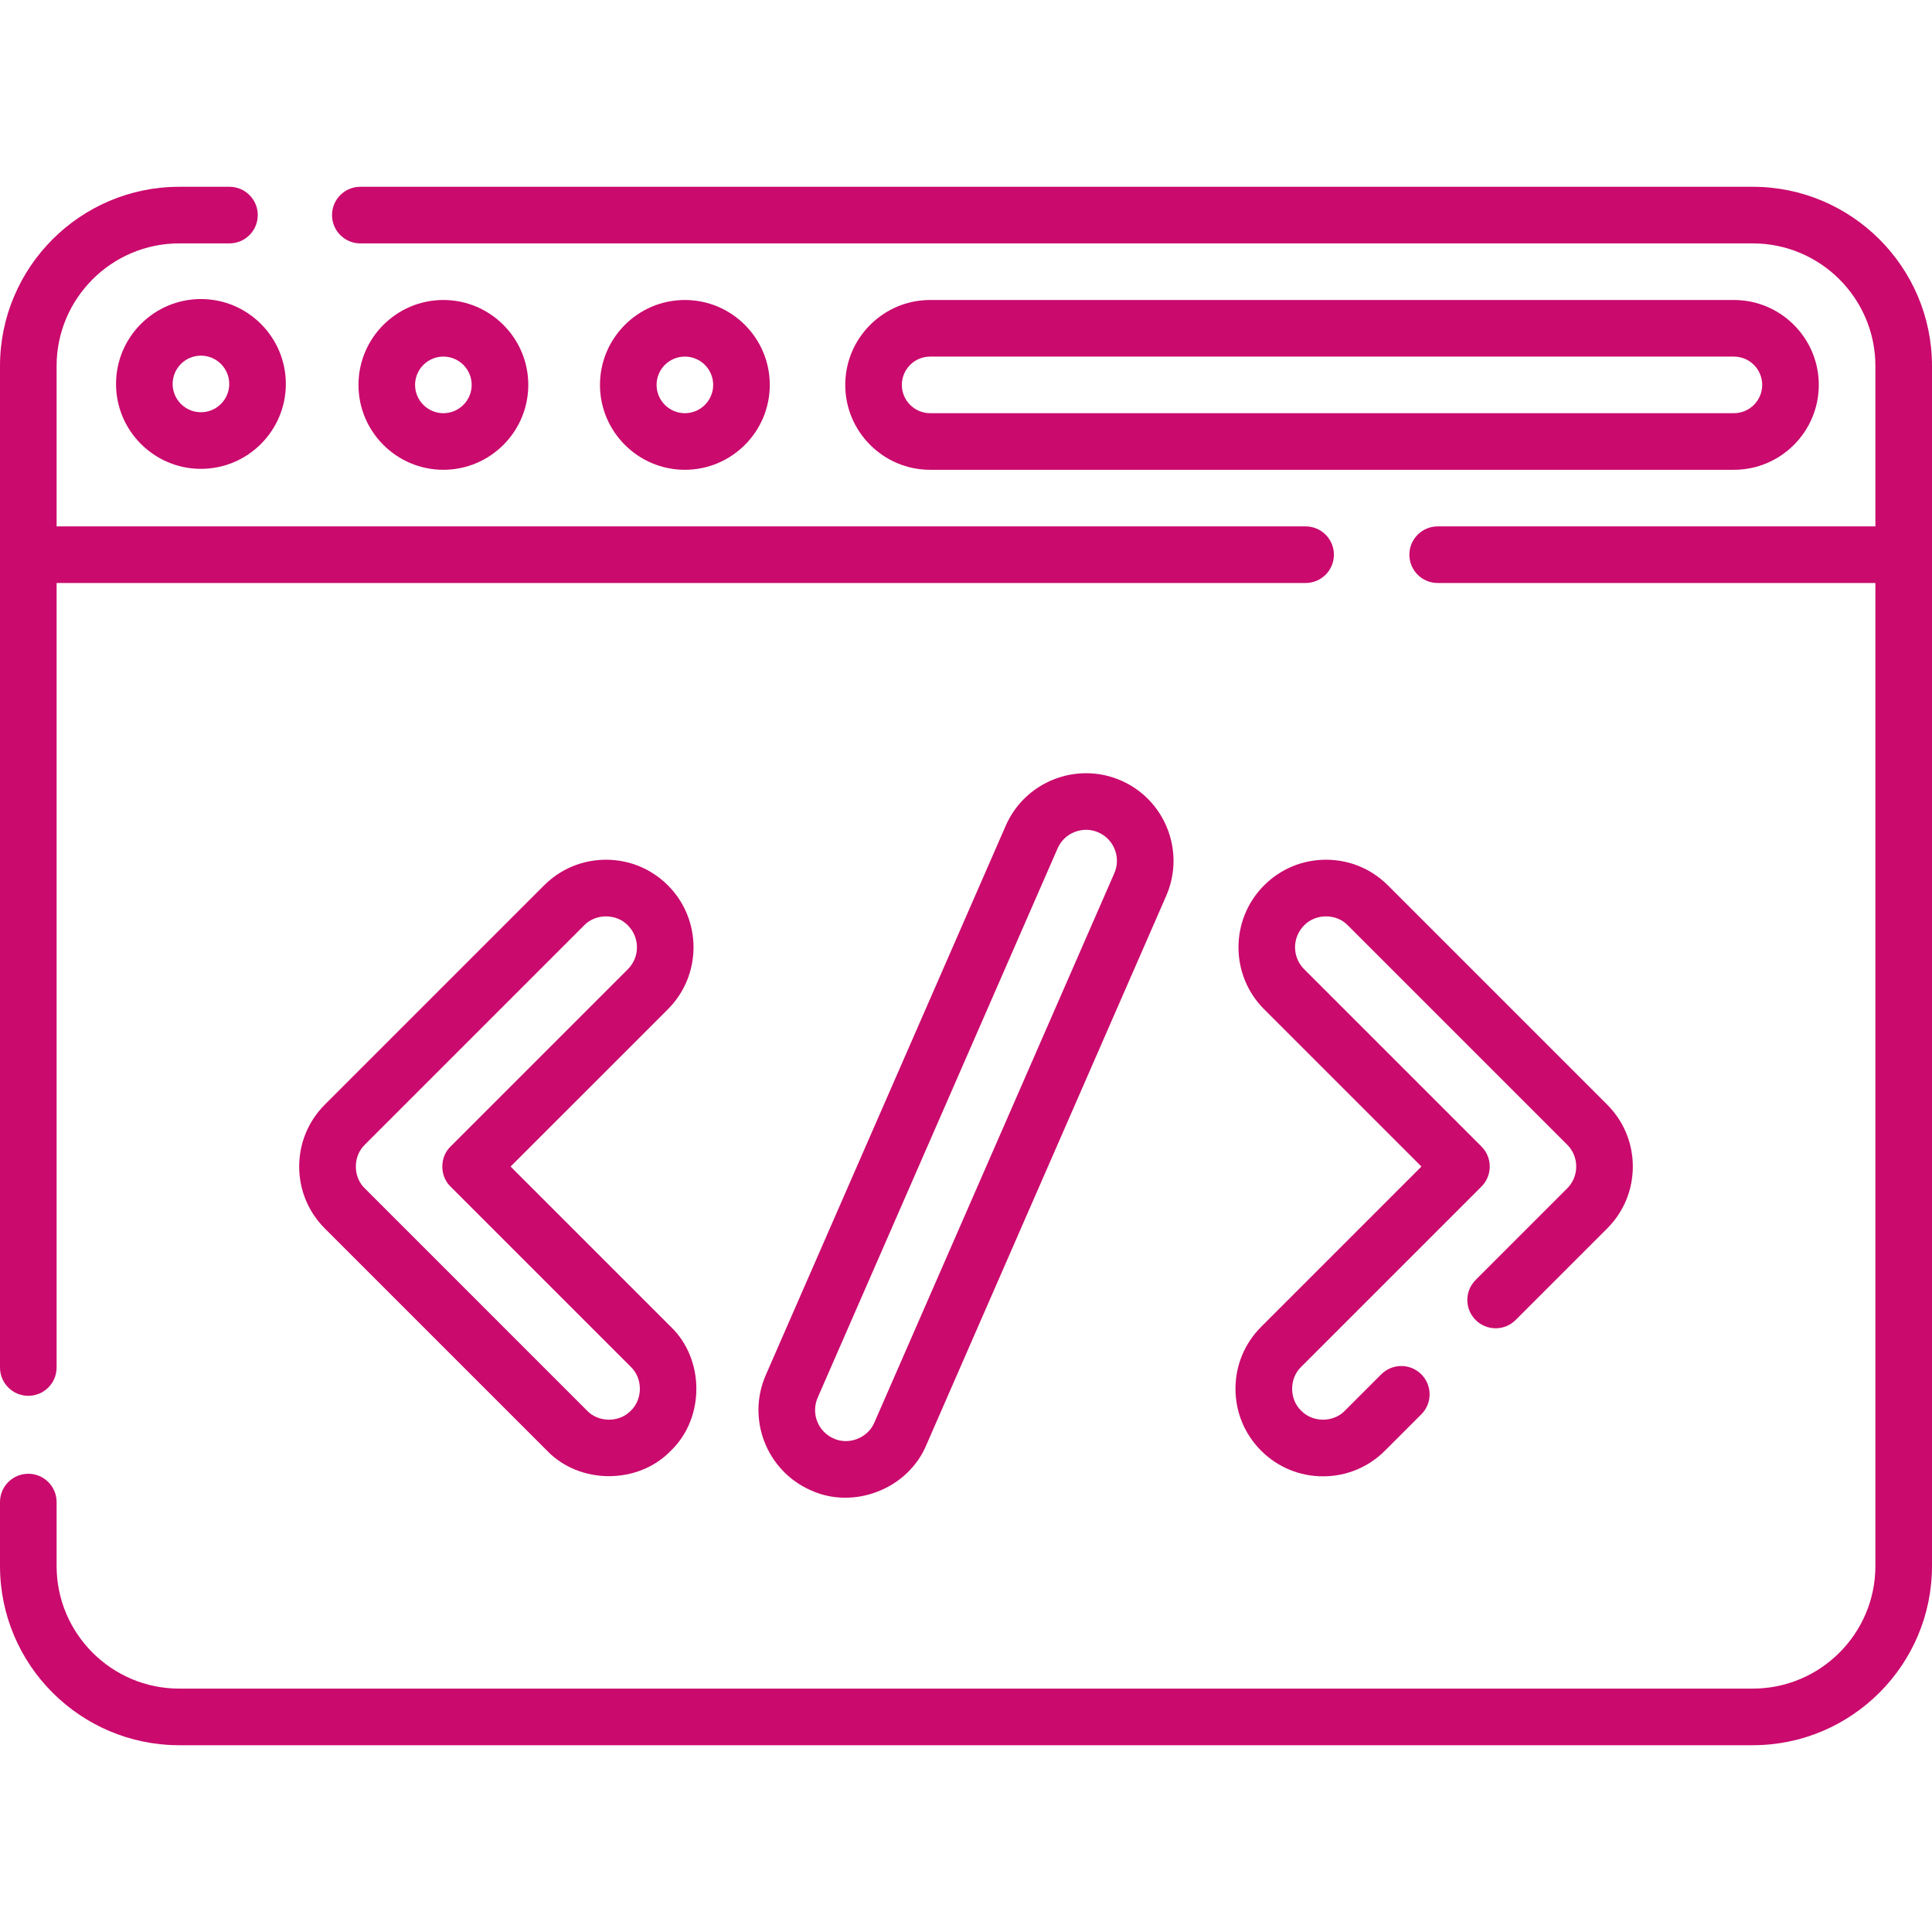 <?xml version="1.0"?>
<svg xmlns="http://www.w3.org/2000/svg" xmlns:xlink="http://www.w3.org/1999/xlink" xmlns:svgjs="http://svgjs.com/svgjs" version="1.1" width="512" height="512" x="0" y="0" viewBox="0 0 512 512" style="enable-background:new 0 0 512 512" xml:space="preserve" class=""><g><g xmlns="http://www.w3.org/2000/svg"><path d="m7.5 369.904c4.143 0 7.5-3.357 7.5-7.5v-207.904h331c4.143 0 7.5-3.357 7.5-7.5s-3.357-7.5-7.5-7.5h-331v-42.5c0-17.921 14.579-32.5 32.5-32.5h13.309c4.143 0 7.5-3.357 7.5-7.5s-3.357-7.5-7.5-7.5h-13.309c-26.191 0-47.5 21.309-47.5 47.5v265.404c0 4.143 3.357 7.5 7.5 7.5z" fill="#ca0a6d" data-original="#000000" style="" class=""/><path d="m464.5 49.5h-369.011c-4.143 0-7.5 3.357-7.5 7.5s3.357 7.5 7.5 7.5h369.011c17.921 0 32.5 14.579 32.5 32.5v42.5h-116c-4.143 0-7.5 3.357-7.5 7.5s3.357 7.5 7.5 7.5h116v260.5c0 17.921-14.579 32.5-32.5 32.5h-417c-17.921 0-32.5-14.579-32.5-32.5v-16.937c0-4.143-3.357-7.5-7.5-7.5s-7.5 3.357-7.5 7.5v16.937c0 26.191 21.309 47.5 47.5 47.5h417c26.191 0 47.5-21.309 47.5-47.5v-318c0-26.191-21.309-47.5-47.5-47.5z" fill="#ca0a6d" data-original="#000000" style="" class=""/><path d="m30.75 101.75c0 12.406 10.094 22.5 22.5 22.5s22.5-10.094 22.5-22.5-10.094-22.5-22.5-22.5-22.5 10.094-22.5 22.5zm30 0c0 4.136-3.364 7.5-7.5 7.5s-7.5-3.364-7.5-7.5 3.364-7.5 7.5-7.5 7.5 3.364 7.5 7.5z" fill="#ca0a6d" data-original="#000000" style="" class=""/><path d="m140 102c0-12.406-10.094-22.5-22.5-22.5s-22.5 10.094-22.5 22.5 10.094 22.5 22.5 22.5 22.5-10.094 22.5-22.5zm-30 0c0-4.136 3.364-7.5 7.5-7.5s7.5 3.364 7.5 7.5-3.364 7.5-7.5 7.5-7.5-3.364-7.5-7.5z" fill="#ca0a6d" data-original="#000000" style="" class=""/><path d="m204 102c0-12.406-10.094-22.5-22.5-22.5s-22.5 10.094-22.5 22.5 10.094 22.5 22.5 22.5 22.5-10.094 22.5-22.5zm-30 0c0-4.136 3.364-7.5 7.5-7.5s7.5 3.364 7.5 7.5-3.364 7.5-7.5 7.5-7.5-3.364-7.5-7.5z" fill="#ca0a6d" data-original="#000000" style="" class=""/><path d="m459.5 124.5c12.406 0 22.5-10.094 22.5-22.5s-10.094-22.5-22.5-22.5h-213c-12.406 0-22.5 10.094-22.5 22.5s10.094 22.5 22.5 22.5zm-220.5-22.5c0-4.136 3.364-7.5 7.5-7.5h213c4.136 0 7.5 3.364 7.5 7.5s-3.364 7.5-7.5 7.5h-213c-4.136 0-7.5-3.364-7.5-7.5z" fill="#ca0a6d" data-original="#000000" style="" class=""/><g><path d="m266.53 218.823-63.59 145.584c-5.121 11.725.252 25.431 11.978 30.555 11.408 5.201 25.719-.414 30.552-11.978l63.59-145.584c5.121-11.725-.252-25.431-11.979-30.555-11.727-5.114-25.431.258-30.551 11.978zm28.783 12.573-63.59 145.583c-1.71 4.088-6.764 6.08-10.802 4.235-4.146-1.812-6.046-6.658-4.235-10.804l63.59-145.584c1.811-4.184 6.754-6.029 10.802-4.234 4.147 1.811 6.046 6.659 4.235 10.804z" fill="#ca0a6d" data-original="#000000" style="" class=""/><path d="m177.007 234.633c-4.383-4.382-10.21-6.796-16.408-6.796-6.199 0-12.026 2.414-16.409 6.796l-58.107 58.107c-4.382 4.383-6.796 10.21-6.796 16.408 0 6.199 2.414 12.026 6.796 16.409l58.892 58.892c8.638 9.001 24.18 9.001 32.817 0 9.001-8.638 9-24.18 0-32.817l-42.484-42.483 41.699-41.698c9.046-9.049 9.046-23.769 0-32.818zm-10.608 22.211-47.002 47.001c-2.905 2.794-2.904 7.814 0 10.607l47.787 47.787c3.183 3.052 3.183 8.55 0 11.603-3.052 3.184-8.551 3.183-11.603 0l-58.891-58.892c-3.183-3.052-3.183-8.55 0-11.603l58.106-58.107c3.052-3.183 8.55-3.183 11.603-.001 3.2 3.199 3.2 8.407 0 11.605z" fill="#ca0a6d" data-original="#000000" style="" class=""/><path d="m391.056 339.204c-2.929 2.93-2.929 7.678 0 10.607 2.93 2.928 7.678 2.928 10.607 0l24.254-24.254c4.382-4.383 6.796-10.21 6.796-16.409 0-6.198-2.414-12.025-6.796-16.408l-58.106-58.107c-4.383-4.382-10.21-6.796-16.409-6.796-6.198 0-12.025 2.414-16.408 6.797-9.046 9.048-9.046 23.769 0 32.817l41.699 41.697-42.484 42.483c-4.382 4.383-6.796 10.21-6.796 16.409 0 6.198 2.414 12.025 6.796 16.408 4.383 4.382 10.21 6.796 16.408 6.796s12.026-2.414 16.409-6.796l9.636-9.636c2.929-2.93 2.929-7.678 0-10.607-2.93-2.928-7.678-2.928-10.607 0l-9.636 9.636c-3.052 3.183-8.55 3.183-11.603 0-3.184-3.052-3.183-8.551 0-11.603l47.787-47.787c1.406-1.407 2.196-3.314 2.196-5.304s-.79-3.896-2.196-5.304l-47.002-47c-3.199-3.199-3.199-8.406 0-11.604 3.052-3.184 8.551-3.183 11.603 0l58.106 58.107c1.55 1.549 2.403 3.609 2.403 5.801s-.854 4.253-2.403 5.802z" fill="#ca0a6d" data-original="#000000" style="" class=""/></g></g></g></svg>
